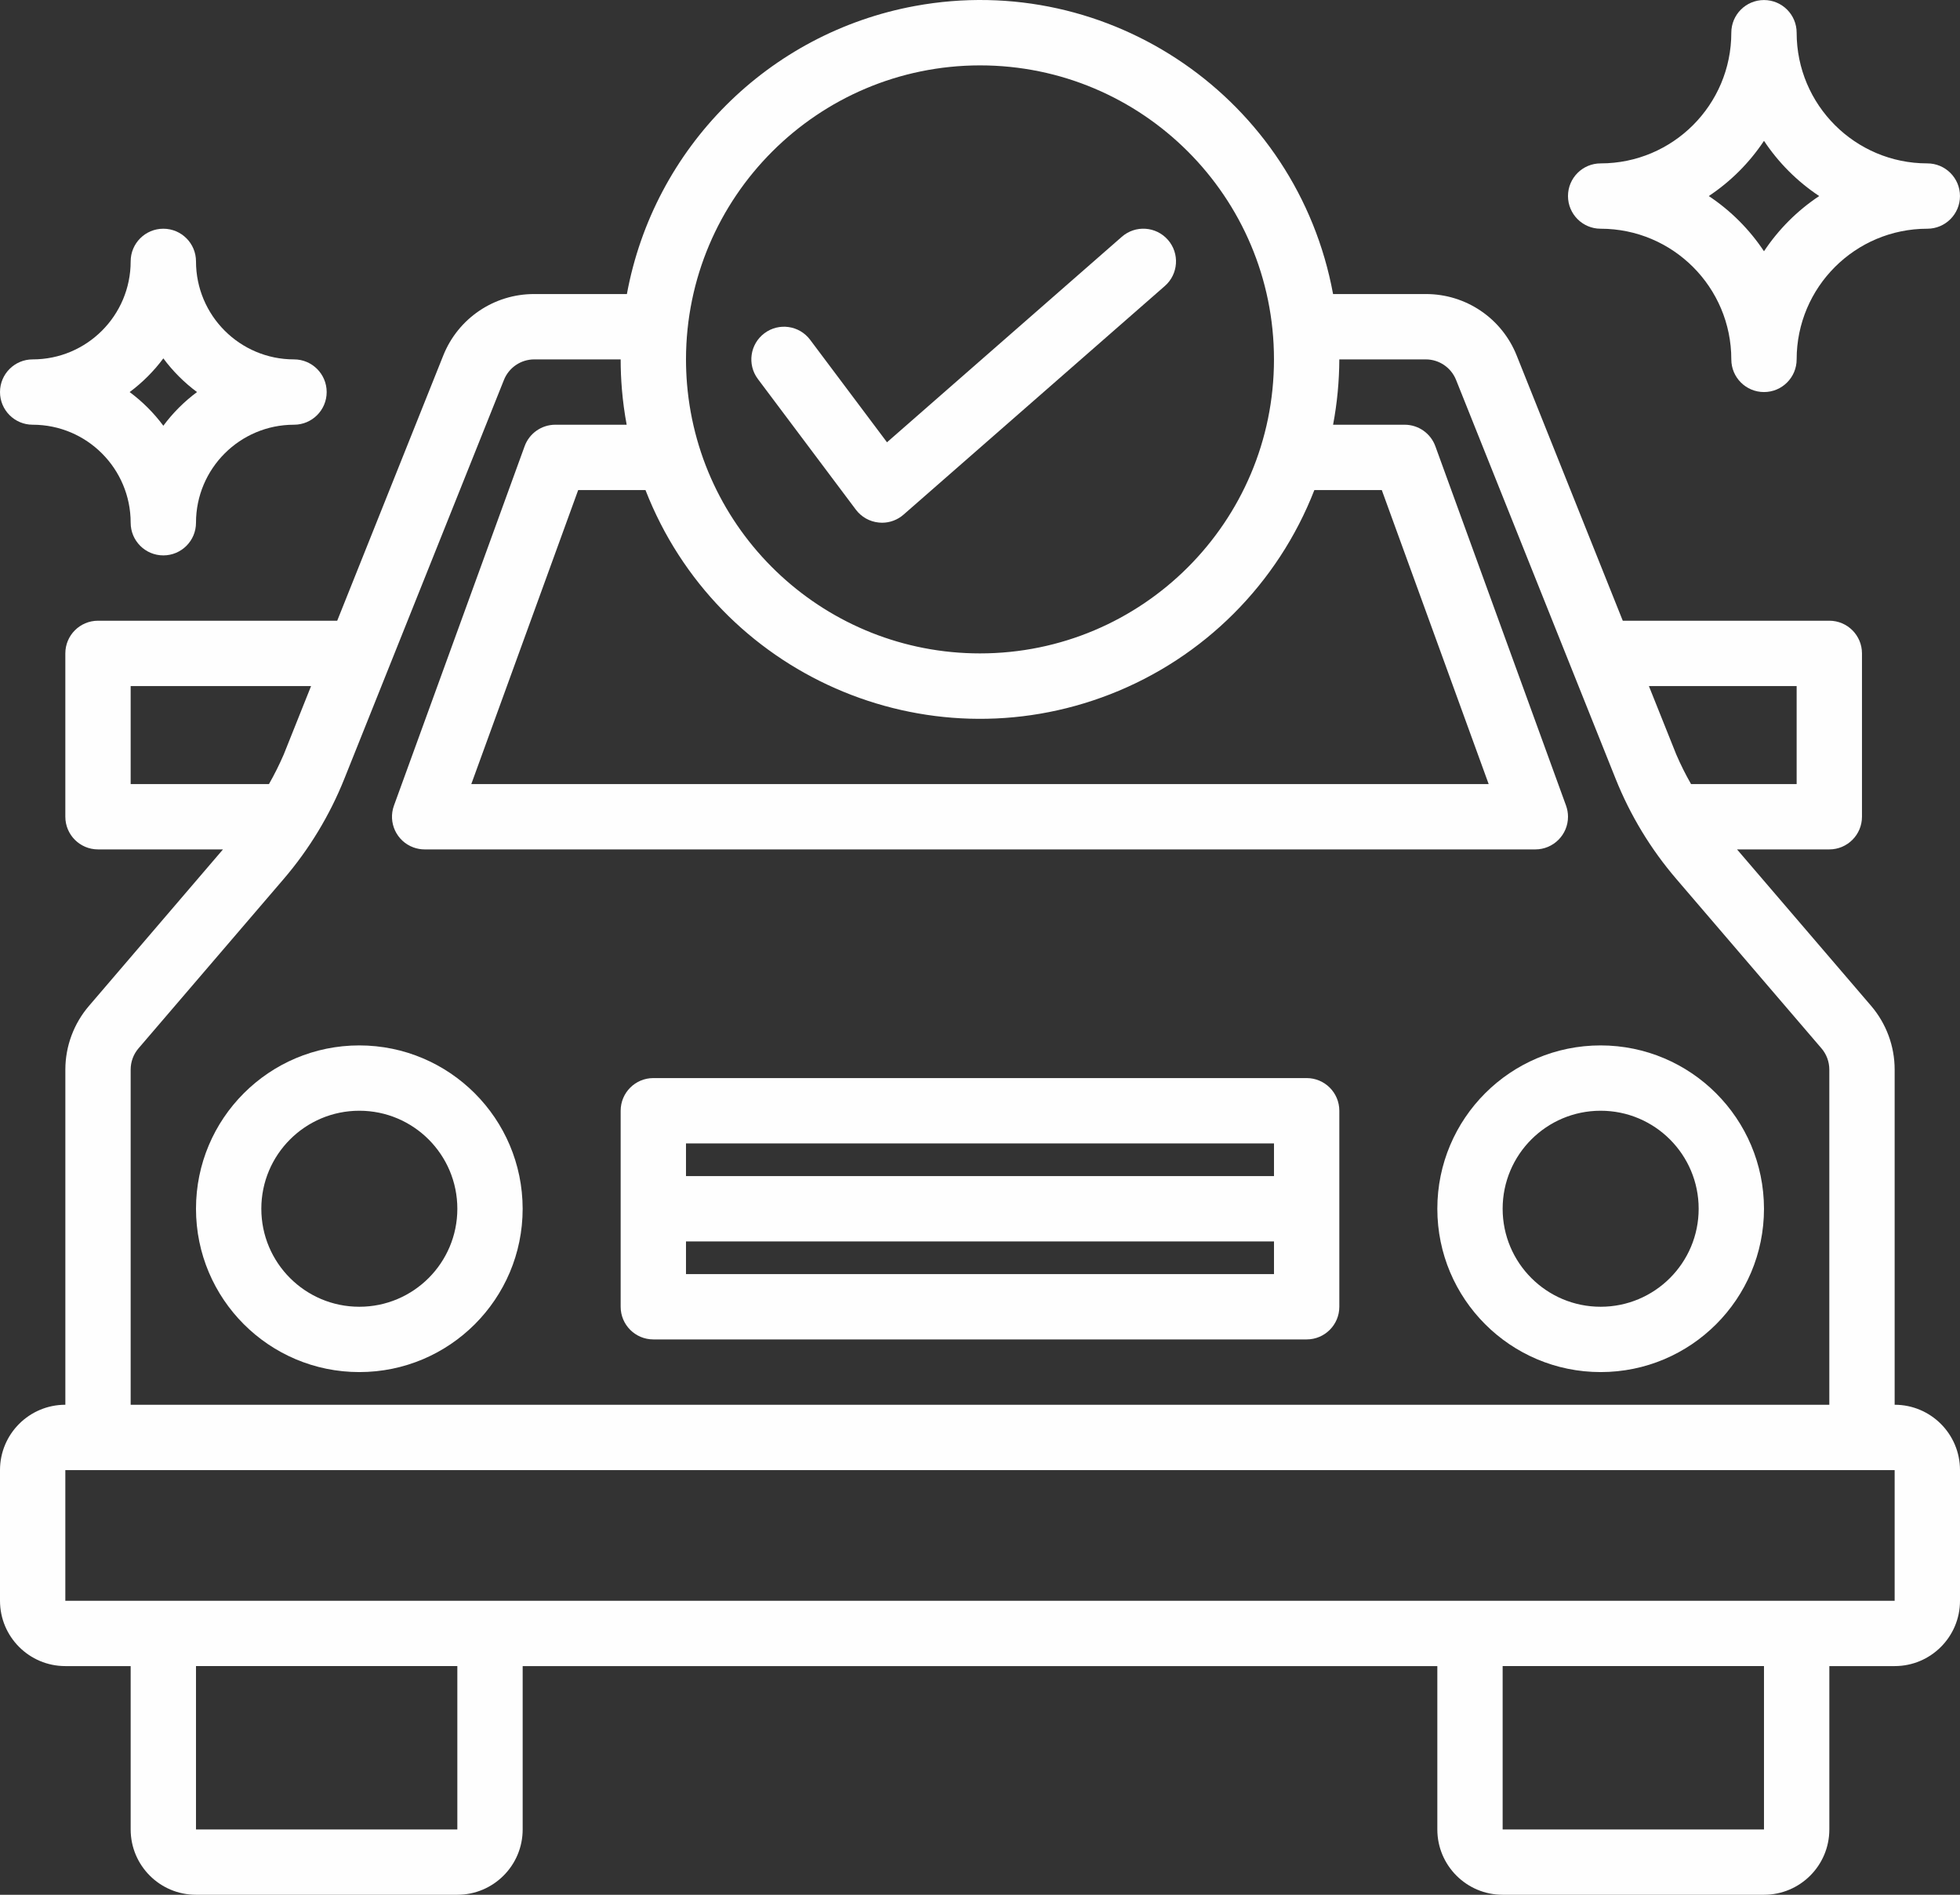 <?xml version="1.0" encoding="UTF-8"?>
<!DOCTYPE svg PUBLIC "-//W3C//DTD SVG 1.1//EN" "http://www.w3.org/Graphics/SVG/1.1/DTD/svg11.dtd">
<!-- Creator: CorelDRAW 2021 (64 Bit) -->
<svg xmlns="http://www.w3.org/2000/svg" xml:space="preserve" width="180.622mm" height="174.604mm" version="1.1" style="shape-rendering:geometricPrecision; text-rendering:geometricPrecision; image-rendering:optimizeQuality; fill-rule:evenodd; clip-rule:evenodd"
viewBox="0 0 18062.22 17460.4"
 xmlns:xlink="http://www.w3.org/1999/xlink"
 xmlns:xodm="http://www.corel.com/coreldraw/odm/2003">
 <rect x="0" y="0" width="18062.22" height="17460.4" fill="#333333" stroke="none"/>
 <defs>
  <style type="text/css">
   <![CDATA[
    .fil0 {fill:#FEFEFE;fill-rule:nonzero}
   ]]>
  </style>
 </defs>
 <g id="Camada_x0020_1">
  <path class="fil0" d="M17460.02 12944.88l0 -3088.57c0,-215.52 -77.17,-424.02 -217.31,-587.73l-1235.26 -1441.28 850.51 0c166.19,0 300.96,-134.77 300.96,-301.1l0 -1505.08c0,-166.33 -134.77,-301.1 -300.96,-301.1l-1903.47 0 -977.16 -2442.83c-136.29,-343.54 -468.8,-568.71 -838.39,-567.47l-854.1 0c-331.14,-1797.09 -2056.43,-2985.5 -3853.52,-2654.36 -1349.5,248.73 -2405.48,1304.72 -2654.22,2654.36l-854.1 0c-369.59,-1.1 -702.24,224.07 -838.67,567.75l-976.75 2442.55 -2204.42 0c-166.33,0 -301.1,134.77 -301.1,301.1l0 1505.08c0,166.33 134.77,301.1 301.1,301.1l1151.75 0 -1234.3 1441.42c-140.56,163.43 -218.14,371.93 -218.42,587.59l0 3088.57c-332.66,0 -602.2,269.54 -602.2,602.06l0 1204.12c0,332.52 269.54,602.06 602.06,602.06l602.07 0 0 1505.22c0,332.52 269.54,602.06 602.2,602.06l2408.24 0c332.52,0 602.06,-269.54 602.06,-602.06l0 -1505.22 8428.98 0 0 1505.22c0,332.52 269.54,602.06 602.06,602.06l2408.24 0c332.52,0 602.2,-269.54 602.2,-602.06l0 -1505.22 602.06 0c332.52,0 602.06,-269.54 602.06,-602.06l0 -1204.12c-0.14,-332.52 -269.68,-602.06 -602.2,-602.06zm-903.16 -6622.8l0 903.16 -973.16 0c-50.57,-88.47 -96.19,-179.69 -136.42,-273.26l-251.9 -629.76 1361.48 0 0 -0.14zm-7525.82 -5719.64c1496.4,0.14 2709.2,1213.08 2709.2,2709.48 0,1496.26 -1213.08,2709.2 -2709.48,2709.2 -1408.62,0 -2582.15,-1079.55 -2699.69,-2483.21 -6.06,-75.65 -9.37,-149.93 -9.37,-226.13 1.65,-1495.57 1213.77,-2707.69 2709.34,-2709.34zm-3082.65 3913.46c662.97,1702.14 2580.22,2544.67 4282.36,1881.83 863.06,-336.1 1545.6,-1018.78 1881.7,-1881.83l621.35 0 985.01 2709.34 -9375.53 0 985.01 -2709.34 620.11 0zm-4744.27 2709.34l0 -903.16 1662.59 0 -251.63 629.76c-40.38,93.57 -85.99,184.79 -136.42,273.4l-1274.54 0zm0 2631.07c0,-71.93 25.77,-141.52 72.48,-195.96l1336.96 -1559.65c236.33,-275.74 425.53,-588.28 560.17,-925.48l1469.67 -3672.58c45.34,-114.93 156.13,-190.58 279.74,-190.86l796.5 0c0,92.74 3.86,184.52 11.44,275.47 9.09,109.55 23.84,218.56 43.96,326.59l-657.46 0c-126.5,0 -239.64,79.1 -282.91,198.02l-1204.12 3311.4c-56.91,156.27 23.7,329.07 179.83,385.85 33.07,11.99 67.94,18.19 103.08,18.19l10235.15 0c166.33,0 301.1,-134.77 301.24,-300.96 0,-35.14 -6.2,-70 -18.19,-103.08l-1204.26 -3311.4c-43.27,-118.92 -156.41,-198.02 -282.91,-198.02l-659.52 0c37.48,-198.44 56.64,-400.04 57.46,-602.06l796.5 0c123.06,0 233.58,74.83 279.33,189.07l1469.94 3674.37c134.63,337.07 323.97,649.6 560.31,925.07l1336.82 1560.06c46.85,54.43 72.62,124.02 72.62,195.96l0 3088.57 -15653.83 0 0 -3088.57zm602.06 7002.03l0 -1505.22 2408.38 0 0 1505.22 -2408.38 0zm12041.33 0l0 -1505.22 2408.38 0 0 1505.22 -2408.38 0zm2709.34 -2107.28l-15954.79 0 0 -1204.12 16857.95 0 0 1204.12 -903.16 0zm0 0z"/>
  <path class="fil0" d="M3311.41 9633.48c-831.36,0 -1505.22,673.86 -1505.22,1505.22 0,831.23 673.86,1505.08 1505.22,1505.08 831.23,0 1505.08,-673.86 1505.08,-1505.08 -0.96,-830.95 -674.27,-1504.25 -1505.08,-1505.22zm0 2408.38c-498.85,0 -903.16,-404.45 -903.16,-903.16 0,-498.71 404.31,-903.16 903.16,-903.16 498.71,0 903.16,404.45 903.16,903.16 0,498.71 -404.45,903.16 -903.16,903.16zm0 0z"/>
  <path class="fil0" d="M14750.68 9633.48c-831.23,0 -1505.08,673.86 -1505.08,1505.22 0,831.23 673.86,1505.08 1505.08,1505.08 831.36,0 1505.22,-673.86 1505.22,-1505.08 -0.96,-830.95 -674.27,-1504.25 -1505.22,-1505.22zm0 2408.38c-498.71,0 -903.16,-404.45 -903.16,-903.16 0,-498.71 404.45,-903.16 903.16,-903.16 498.85,0 903.16,404.45 903.16,903.16 0,498.71 -404.45,903.16 -903.16,903.16zm0 0z"/>
  <path class="fil0" d="M12041.34 9934.58l-6020.6 0c-166.33,0 -301.1,134.77 -301.1,300.96l0 1806.32c0,166.19 134.77,300.96 301.1,300.96l6020.74 0c166.19,0 300.96,-134.77 300.96,-300.96l0 -1806.32c0,-166.19 -134.77,-300.96 -301.1,-300.96zm-300.96 1806.18l-5418.68 0 0 -301.1 5418.68 0 0 301.1zm0 -903.16l-5418.68 0 0 -300.96 5418.68 0 0 300.96zm0 0z"/>
  <path class="fil0" d="M7887.15 4696.57c50.57,67.25 126.92,110.24 210.7,118.65 10.06,1.1 20.12,1.65 30.18,1.79 72.9,0.14 143.31,-26.32 198.3,-74.41l2408.38 -2107.28c125.12,-109.55 137.8,-299.86 28.25,-424.98 -109.55,-125.26 -299.86,-137.94 -424.98,-28.25l-2163.92 1893.55 -708.31 -944.36c-99.77,-133.12 -288.42,-159.99 -421.4,-60.22 -133.12,99.77 -159.99,288.42 -60.22,421.4l903.02 1204.11zm0 0z"/>
  <path class="fil0" d="M17760.98 1505.61c-665.04,0 -1204.12,-539.22 -1204.12,-1204.12 0,-166.33 -134.77,-301.1 -300.96,-301.1 -166.33,0 -301.1,134.77 -301.1,301.1 0,665.04 -539.08,1204.12 -1204.12,1204.12 -166.19,0 -300.96,134.77 -300.96,300.96 0,166.33 134.77,301.1 300.96,301.1 665.04,0 1204.12,539.08 1204.12,1204.12 0,166.19 134.77,300.96 301.1,300.96 166.19,0 300.96,-134.77 300.96,-300.96 0,-665.04 539.22,-1204.12 1204.12,-1204.12 166.33,0 301.1,-134.77 301.1,-301.1 0,-166.19 -134.77,-300.96 -301.1,-300.96zm-1505.08 809.73c-134.08,-201.74 -307.02,-374.69 -508.77,-508.77 201.74,-133.94 374.69,-306.89 508.77,-508.77 134.08,201.88 306.89,374.82 508.77,508.77 -201.88,134.08 -374.69,307.02 -508.77,508.77zm0 0z"/>
  <path class="fil0" d="M1204.13 4817.01c0,166.19 134.77,300.96 301.1,300.96 166.19,0 300.96,-134.77 300.96,-300.96 0,-498.85 404.31,-903.16 903.16,-903.16 166.19,0 301.1,-134.77 301.1,-301.1 0,-166.19 -134.91,-300.96 -301.1,-300.96 -498.85,0 -903.16,-404.31 -903.16,-903.16 0,-166.19 -134.77,-300.96 -300.96,-300.96 -166.33,0 -301.1,134.77 -301.1,300.96 0,498.85 -404.31,903.16 -903.16,903.16 -166.19,0 -300.96,134.77 -300.96,300.96 0,166.33 134.77,301.1 301.1,301.1 498.71,0 903.02,404.31 903.02,903.16zm301.1 -1514.59c87.64,118.1 192.23,222.69 310.33,310.47 -118.1,87.64 -222.69,192.23 -310.33,310.33 -87.78,-118.1 -192.37,-222.69 -310.47,-310.33 118.1,-87.78 222.69,-192.37 310.47,-310.47zm0 0z"/>
 </g>
</svg>
